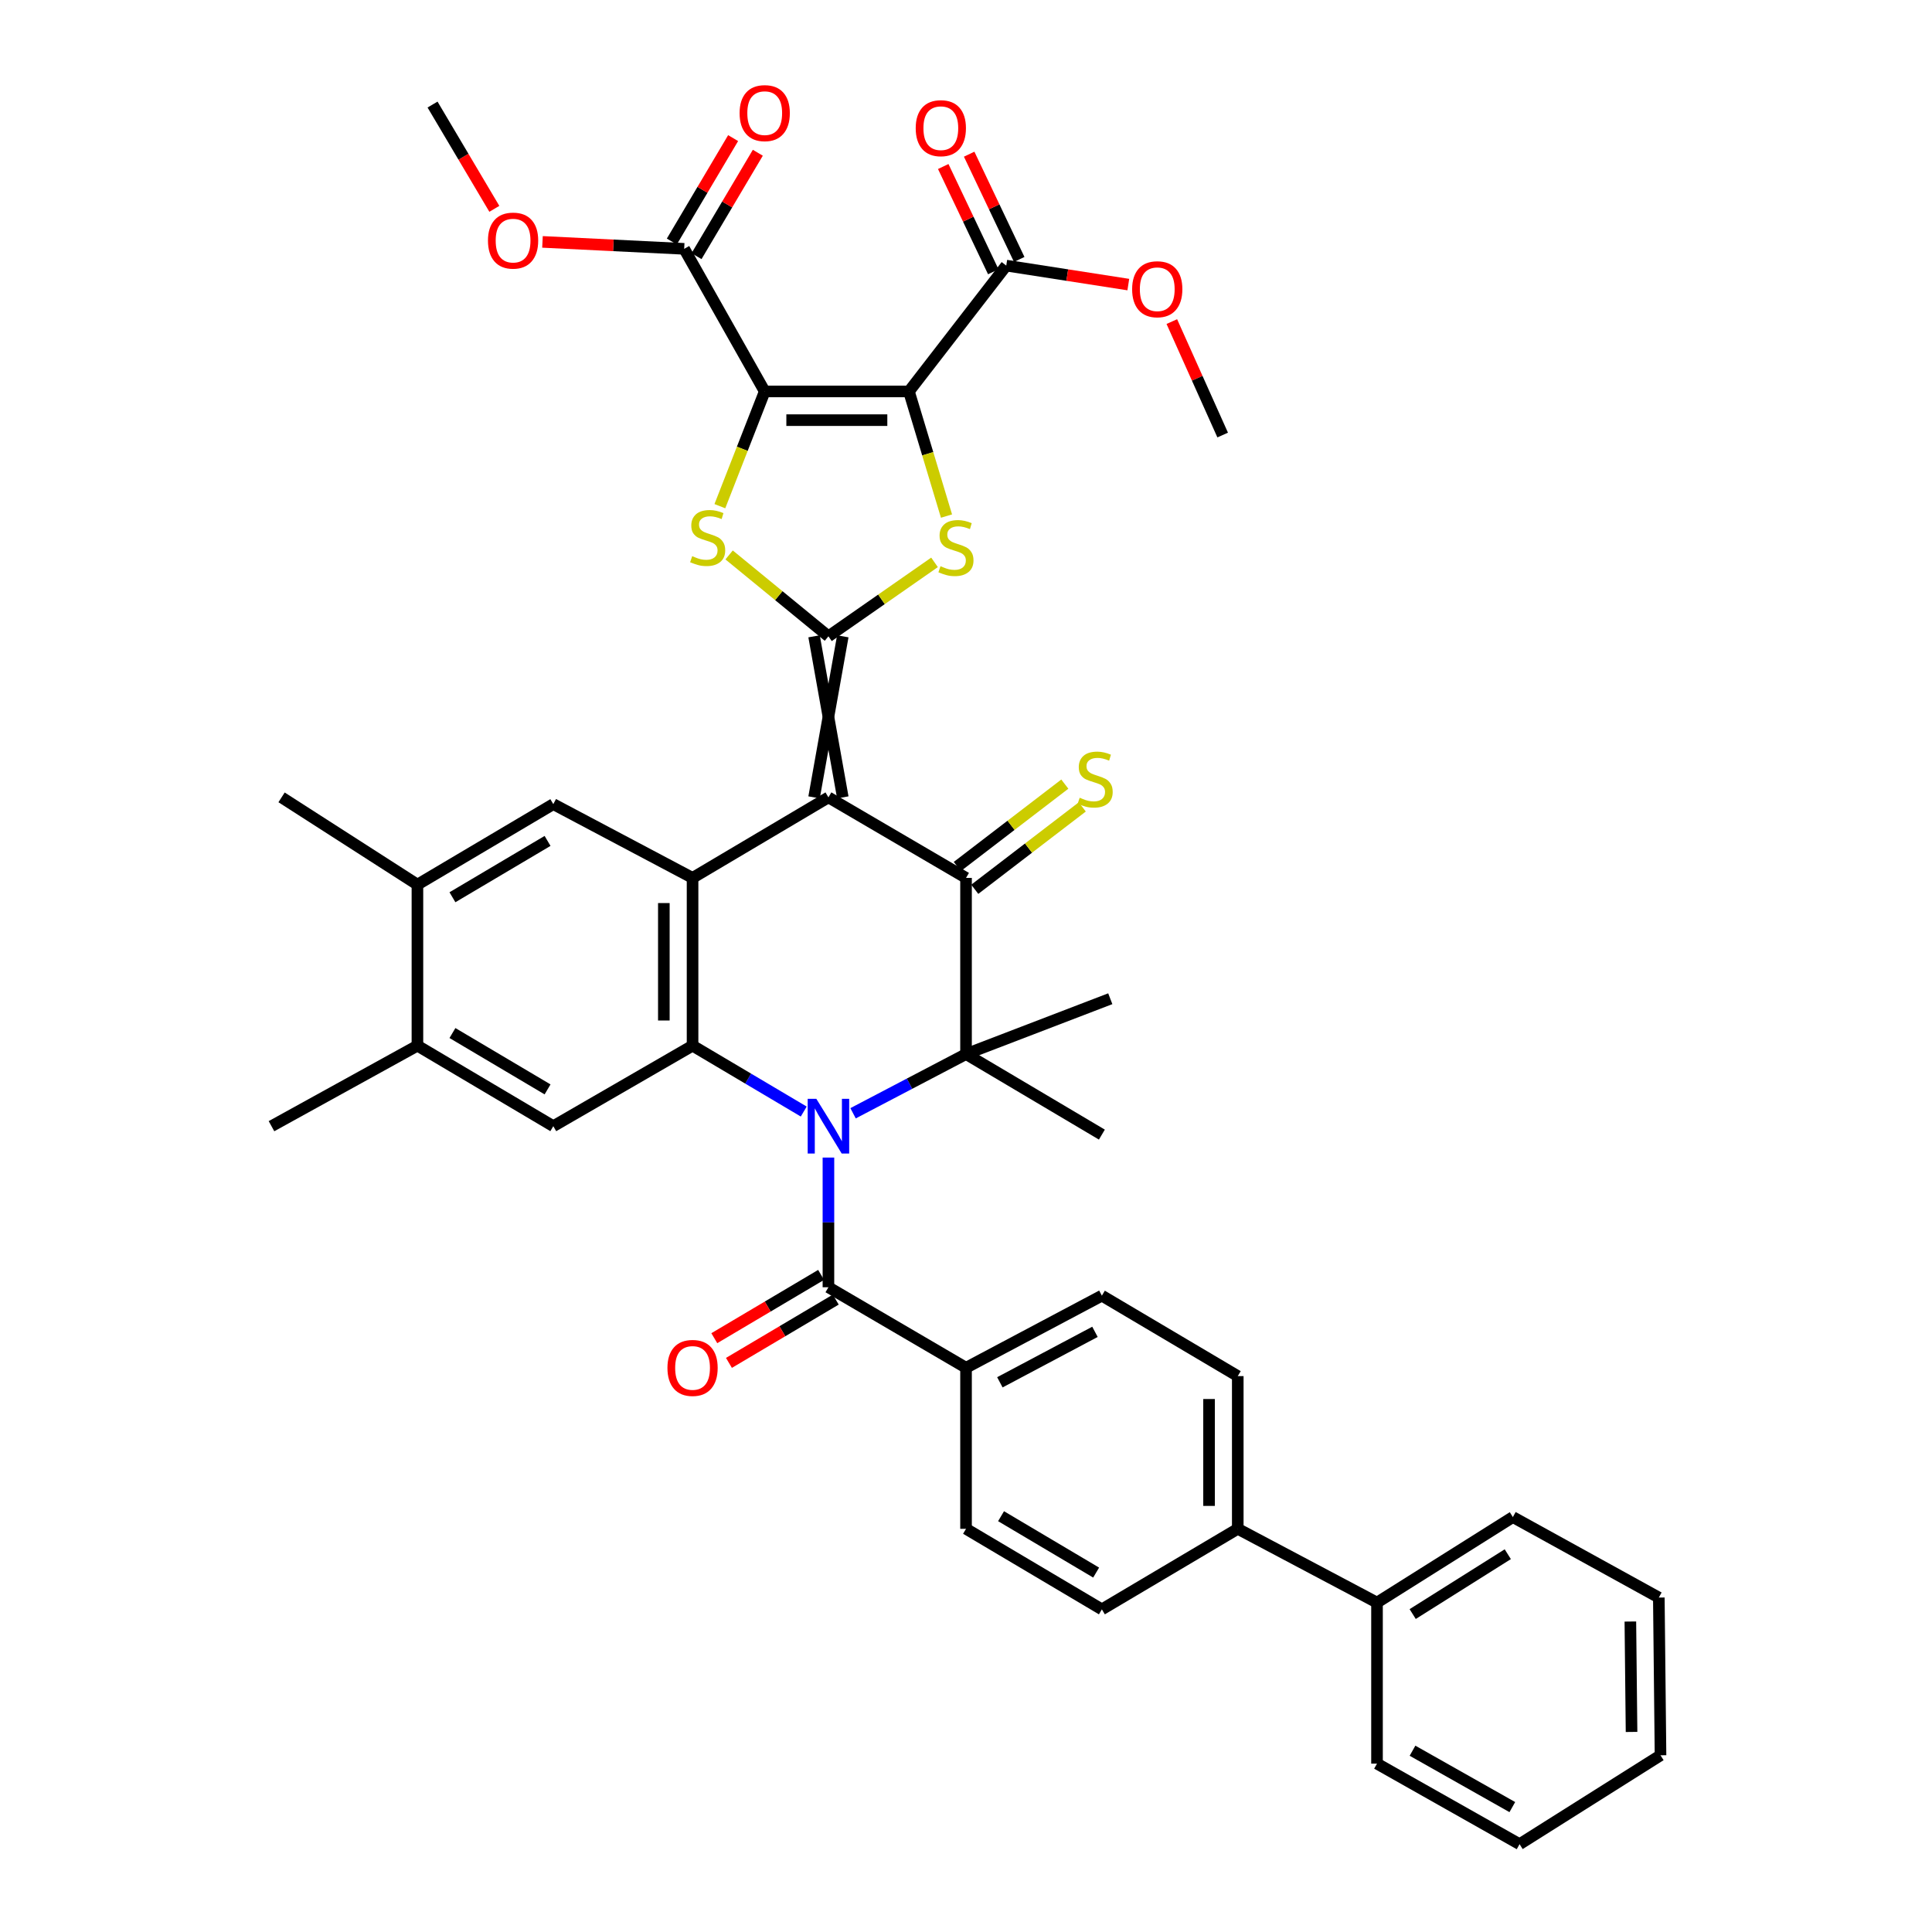<?xml version='1.0' encoding='iso-8859-1'?>
<svg version='1.1' baseProfile='full'
              xmlns='http://www.w3.org/2000/svg'
                      xmlns:rdkit='http://www.rdkit.org/xml'
                      xmlns:xlink='http://www.w3.org/1999/xlink'
                  xml:space='preserve'
width='1000px' height='1000px' viewBox='0 0 1000 1000'>
<!-- END OF HEADER -->
<rect style='opacity:1.0;fill:#FFFFFF;stroke:none' width='1000' height='1000' x='0' y='0'> </rect>
<path class='bond-1' d='M 436.228,412.716 L 421.364,329.357' style='fill:none;fill-rule:evenodd;stroke:#000000;stroke-width:6px;stroke-linecap:butt;stroke-linejoin:miter;stroke-opacity:1' />
<path class='bond-1' d='M 421.364,412.716 L 436.228,329.357' style='fill:none;fill-rule:evenodd;stroke:#000000;stroke-width:6px;stroke-linecap:butt;stroke-linejoin:miter;stroke-opacity:1' />
<path class='bond-4' d='M 428.796,412.716 L 500.017,454.4' style='fill:none;fill-rule:evenodd;stroke:#000000;stroke-width:6px;stroke-linecap:butt;stroke-linejoin:miter;stroke-opacity:1' />
<path class='bond-9' d='M 428.796,412.716 L 358.467,454.4' style='fill:none;fill-rule:evenodd;stroke:#000000;stroke-width:6px;stroke-linecap:butt;stroke-linejoin:miter;stroke-opacity:1' />
<path class='bond-0' d='M 416.012,575.335 L 387.24,558.285' style='fill:none;fill-rule:evenodd;stroke:#0000FF;stroke-width:6px;stroke-linecap:butt;stroke-linejoin:miter;stroke-opacity:1' />
<path class='bond-0' d='M 387.24,558.285 L 358.467,541.235' style='fill:none;fill-rule:evenodd;stroke:#000000;stroke-width:6px;stroke-linecap:butt;stroke-linejoin:miter;stroke-opacity:1' />
<path class='bond-10' d='M 428.796,599.155 L 428.796,632.716' style='fill:none;fill-rule:evenodd;stroke:#0000FF;stroke-width:6px;stroke-linecap:butt;stroke-linejoin:miter;stroke-opacity:1' />
<path class='bond-10' d='M 428.796,632.716 L 428.796,666.278' style='fill:none;fill-rule:evenodd;stroke:#000000;stroke-width:6px;stroke-linecap:butt;stroke-linejoin:miter;stroke-opacity:1' />
<path class='bond-41' d='M 441.546,576.228 L 470.781,560.908' style='fill:none;fill-rule:evenodd;stroke:#0000FF;stroke-width:6px;stroke-linecap:butt;stroke-linejoin:miter;stroke-opacity:1' />
<path class='bond-41' d='M 470.781,560.908 L 500.017,545.587' style='fill:none;fill-rule:evenodd;stroke:#000000;stroke-width:6px;stroke-linecap:butt;stroke-linejoin:miter;stroke-opacity:1' />
<path class='bond-6' d='M 428.796,329.357 L 456.251,310.218' style='fill:none;fill-rule:evenodd;stroke:#000000;stroke-width:6px;stroke-linecap:butt;stroke-linejoin:miter;stroke-opacity:1' />
<path class='bond-6' d='M 456.251,310.218 L 483.706,291.078' style='fill:none;fill-rule:evenodd;stroke:#CCCC00;stroke-width:6px;stroke-linecap:butt;stroke-linejoin:miter;stroke-opacity:1' />
<path class='bond-7' d='M 428.796,329.357 L 403.092,308.298' style='fill:none;fill-rule:evenodd;stroke:#000000;stroke-width:6px;stroke-linecap:butt;stroke-linejoin:miter;stroke-opacity:1' />
<path class='bond-7' d='M 403.092,308.298 L 377.387,287.238' style='fill:none;fill-rule:evenodd;stroke:#CCCC00;stroke-width:6px;stroke-linecap:butt;stroke-linejoin:miter;stroke-opacity:1' />
<path class='bond-2' d='M 395.816,202.605 L 384.207,232.301' style='fill:none;fill-rule:evenodd;stroke:#000000;stroke-width:6px;stroke-linecap:butt;stroke-linejoin:miter;stroke-opacity:1' />
<path class='bond-2' d='M 384.207,232.301 L 372.599,261.996' style='fill:none;fill-rule:evenodd;stroke:#CCCC00;stroke-width:6px;stroke-linecap:butt;stroke-linejoin:miter;stroke-opacity:1' />
<path class='bond-12' d='M 395.816,202.605 L 354.132,128.8' style='fill:none;fill-rule:evenodd;stroke:#000000;stroke-width:6px;stroke-linecap:butt;stroke-linejoin:miter;stroke-opacity:1' />
<path class='bond-42' d='M 395.816,202.605 L 470.471,202.605' style='fill:none;fill-rule:evenodd;stroke:#000000;stroke-width:6px;stroke-linecap:butt;stroke-linejoin:miter;stroke-opacity:1' />
<path class='bond-42' d='M 407.014,217.468 L 459.273,217.468' style='fill:none;fill-rule:evenodd;stroke:#000000;stroke-width:6px;stroke-linecap:butt;stroke-linejoin:miter;stroke-opacity:1' />
<path class='bond-3' d='M 470.471,202.605 L 480.19,234.862' style='fill:none;fill-rule:evenodd;stroke:#000000;stroke-width:6px;stroke-linecap:butt;stroke-linejoin:miter;stroke-opacity:1' />
<path class='bond-3' d='M 480.19,234.862 L 489.908,267.118' style='fill:none;fill-rule:evenodd;stroke:#CCCC00;stroke-width:6px;stroke-linecap:butt;stroke-linejoin:miter;stroke-opacity:1' />
<path class='bond-11' d='M 470.471,202.605 L 520.834,137.478' style='fill:none;fill-rule:evenodd;stroke:#000000;stroke-width:6px;stroke-linecap:butt;stroke-linejoin:miter;stroke-opacity:1' />
<path class='bond-5' d='M 500.017,454.4 L 500.017,545.587' style='fill:none;fill-rule:evenodd;stroke:#000000;stroke-width:6px;stroke-linecap:butt;stroke-linejoin:miter;stroke-opacity:1' />
<path class='bond-17' d='M 504.537,460.299 L 532.362,438.977' style='fill:none;fill-rule:evenodd;stroke:#000000;stroke-width:6px;stroke-linecap:butt;stroke-linejoin:miter;stroke-opacity:1' />
<path class='bond-17' d='M 532.362,438.977 L 560.187,417.656' style='fill:none;fill-rule:evenodd;stroke:#CCCC00;stroke-width:6px;stroke-linecap:butt;stroke-linejoin:miter;stroke-opacity:1' />
<path class='bond-17' d='M 495.496,448.5 L 523.322,427.179' style='fill:none;fill-rule:evenodd;stroke:#000000;stroke-width:6px;stroke-linecap:butt;stroke-linejoin:miter;stroke-opacity:1' />
<path class='bond-17' d='M 523.322,427.179 L 551.147,405.858' style='fill:none;fill-rule:evenodd;stroke:#CCCC00;stroke-width:6px;stroke-linecap:butt;stroke-linejoin:miter;stroke-opacity:1' />
<path class='bond-28' d='M 500.017,545.587 L 574.68,516.942' style='fill:none;fill-rule:evenodd;stroke:#000000;stroke-width:6px;stroke-linecap:butt;stroke-linejoin:miter;stroke-opacity:1' />
<path class='bond-29' d='M 500.017,545.587 L 570.329,587.27' style='fill:none;fill-rule:evenodd;stroke:#000000;stroke-width:6px;stroke-linecap:butt;stroke-linejoin:miter;stroke-opacity:1' />
<path class='bond-8' d='M 358.467,541.235 L 358.467,454.4' style='fill:none;fill-rule:evenodd;stroke:#000000;stroke-width:6px;stroke-linecap:butt;stroke-linejoin:miter;stroke-opacity:1' />
<path class='bond-8' d='M 343.604,528.21 L 343.604,467.425' style='fill:none;fill-rule:evenodd;stroke:#000000;stroke-width:6px;stroke-linecap:butt;stroke-linejoin:miter;stroke-opacity:1' />
<path class='bond-13' d='M 358.467,541.235 L 286.388,582.91' style='fill:none;fill-rule:evenodd;stroke:#000000;stroke-width:6px;stroke-linecap:butt;stroke-linejoin:miter;stroke-opacity:1' />
<path class='bond-14' d='M 358.467,454.4 L 286.388,416.217' style='fill:none;fill-rule:evenodd;stroke:#000000;stroke-width:6px;stroke-linecap:butt;stroke-linejoin:miter;stroke-opacity:1' />
<path class='bond-18' d='M 428.796,666.278 L 500.017,707.953' style='fill:none;fill-rule:evenodd;stroke:#000000;stroke-width:6px;stroke-linecap:butt;stroke-linejoin:miter;stroke-opacity:1' />
<path class='bond-19' d='M 425.007,659.884 L 397.365,676.265' style='fill:none;fill-rule:evenodd;stroke:#000000;stroke-width:6px;stroke-linecap:butt;stroke-linejoin:miter;stroke-opacity:1' />
<path class='bond-19' d='M 397.365,676.265 L 369.722,692.645' style='fill:none;fill-rule:evenodd;stroke:#FF0000;stroke-width:6px;stroke-linecap:butt;stroke-linejoin:miter;stroke-opacity:1' />
<path class='bond-19' d='M 432.585,672.671 L 404.942,689.051' style='fill:none;fill-rule:evenodd;stroke:#000000;stroke-width:6px;stroke-linecap:butt;stroke-linejoin:miter;stroke-opacity:1' />
<path class='bond-19' d='M 404.942,689.051 L 377.3,705.432' style='fill:none;fill-rule:evenodd;stroke:#FF0000;stroke-width:6px;stroke-linecap:butt;stroke-linejoin:miter;stroke-opacity:1' />
<path class='bond-22' d='M 527.545,134.287 L 514.591,107.046' style='fill:none;fill-rule:evenodd;stroke:#000000;stroke-width:6px;stroke-linecap:butt;stroke-linejoin:miter;stroke-opacity:1' />
<path class='bond-22' d='M 514.591,107.046 L 501.638,79.806' style='fill:none;fill-rule:evenodd;stroke:#FF0000;stroke-width:6px;stroke-linecap:butt;stroke-linejoin:miter;stroke-opacity:1' />
<path class='bond-22' d='M 514.122,140.67 L 501.168,113.429' style='fill:none;fill-rule:evenodd;stroke:#000000;stroke-width:6px;stroke-linecap:butt;stroke-linejoin:miter;stroke-opacity:1' />
<path class='bond-22' d='M 501.168,113.429 L 488.215,86.189' style='fill:none;fill-rule:evenodd;stroke:#FF0000;stroke-width:6px;stroke-linecap:butt;stroke-linejoin:miter;stroke-opacity:1' />
<path class='bond-30' d='M 520.834,137.478 L 552.423,142.388' style='fill:none;fill-rule:evenodd;stroke:#000000;stroke-width:6px;stroke-linecap:butt;stroke-linejoin:miter;stroke-opacity:1' />
<path class='bond-30' d='M 552.423,142.388 L 584.013,147.297' style='fill:none;fill-rule:evenodd;stroke:#FF0000;stroke-width:6px;stroke-linecap:butt;stroke-linejoin:miter;stroke-opacity:1' />
<path class='bond-21' d='M 360.525,132.589 L 376.387,105.826' style='fill:none;fill-rule:evenodd;stroke:#000000;stroke-width:6px;stroke-linecap:butt;stroke-linejoin:miter;stroke-opacity:1' />
<path class='bond-21' d='M 376.387,105.826 L 392.249,79.064' style='fill:none;fill-rule:evenodd;stroke:#FF0000;stroke-width:6px;stroke-linecap:butt;stroke-linejoin:miter;stroke-opacity:1' />
<path class='bond-21' d='M 347.739,125.011 L 363.601,98.248' style='fill:none;fill-rule:evenodd;stroke:#000000;stroke-width:6px;stroke-linecap:butt;stroke-linejoin:miter;stroke-opacity:1' />
<path class='bond-21' d='M 363.601,98.248 L 379.463,71.486' style='fill:none;fill-rule:evenodd;stroke:#FF0000;stroke-width:6px;stroke-linecap:butt;stroke-linejoin:miter;stroke-opacity:1' />
<path class='bond-31' d='M 354.132,128.8 L 317.46,127.001' style='fill:none;fill-rule:evenodd;stroke:#000000;stroke-width:6px;stroke-linecap:butt;stroke-linejoin:miter;stroke-opacity:1' />
<path class='bond-31' d='M 317.46,127.001 L 280.787,125.203' style='fill:none;fill-rule:evenodd;stroke:#FF0000;stroke-width:6px;stroke-linecap:butt;stroke-linejoin:miter;stroke-opacity:1' />
<path class='bond-43' d='M 286.388,582.91 L 216.059,541.235' style='fill:none;fill-rule:evenodd;stroke:#000000;stroke-width:6px;stroke-linecap:butt;stroke-linejoin:miter;stroke-opacity:1' />
<path class='bond-43' d='M 283.416,563.872 L 234.186,534.699' style='fill:none;fill-rule:evenodd;stroke:#000000;stroke-width:6px;stroke-linecap:butt;stroke-linejoin:miter;stroke-opacity:1' />
<path class='bond-16' d='M 286.388,416.217 L 216.059,457.876' style='fill:none;fill-rule:evenodd;stroke:#000000;stroke-width:6px;stroke-linecap:butt;stroke-linejoin:miter;stroke-opacity:1' />
<path class='bond-16' d='M 283.414,435.254 L 234.183,464.415' style='fill:none;fill-rule:evenodd;stroke:#000000;stroke-width:6px;stroke-linecap:butt;stroke-linejoin:miter;stroke-opacity:1' />
<path class='bond-15' d='M 216.059,541.235 L 216.059,457.876' style='fill:none;fill-rule:evenodd;stroke:#000000;stroke-width:6px;stroke-linecap:butt;stroke-linejoin:miter;stroke-opacity:1' />
<path class='bond-33' d='M 216.059,541.235 L 140.52,582.91' style='fill:none;fill-rule:evenodd;stroke:#000000;stroke-width:6px;stroke-linecap:butt;stroke-linejoin:miter;stroke-opacity:1' />
<path class='bond-32' d='M 216.059,457.876 L 145.739,412.716' style='fill:none;fill-rule:evenodd;stroke:#000000;stroke-width:6px;stroke-linecap:butt;stroke-linejoin:miter;stroke-opacity:1' />
<path class='bond-23' d='M 500.017,707.953 L 570.329,670.629' style='fill:none;fill-rule:evenodd;stroke:#000000;stroke-width:6px;stroke-linecap:butt;stroke-linejoin:miter;stroke-opacity:1' />
<path class='bond-23' d='M 517.532,715.483 L 566.751,689.356' style='fill:none;fill-rule:evenodd;stroke:#000000;stroke-width:6px;stroke-linecap:butt;stroke-linejoin:miter;stroke-opacity:1' />
<path class='bond-24' d='M 500.017,707.953 L 500.017,791.312' style='fill:none;fill-rule:evenodd;stroke:#000000;stroke-width:6px;stroke-linecap:butt;stroke-linejoin:miter;stroke-opacity:1' />
<path class='bond-20' d='M 640.666,791.312 L 570.329,833.004' style='fill:none;fill-rule:evenodd;stroke:#000000;stroke-width:6px;stroke-linecap:butt;stroke-linejoin:miter;stroke-opacity:1' />
<path class='bond-27' d='M 640.666,791.312 L 712.737,829.495' style='fill:none;fill-rule:evenodd;stroke:#000000;stroke-width:6px;stroke-linecap:butt;stroke-linejoin:miter;stroke-opacity:1' />
<path class='bond-44' d='M 640.666,791.312 L 640.666,712.272' style='fill:none;fill-rule:evenodd;stroke:#000000;stroke-width:6px;stroke-linecap:butt;stroke-linejoin:miter;stroke-opacity:1' />
<path class='bond-44' d='M 625.802,779.456 L 625.802,724.128' style='fill:none;fill-rule:evenodd;stroke:#000000;stroke-width:6px;stroke-linecap:butt;stroke-linejoin:miter;stroke-opacity:1' />
<path class='bond-26' d='M 570.329,670.629 L 640.666,712.272' style='fill:none;fill-rule:evenodd;stroke:#000000;stroke-width:6px;stroke-linecap:butt;stroke-linejoin:miter;stroke-opacity:1' />
<path class='bond-25' d='M 500.017,791.312 L 570.329,833.004' style='fill:none;fill-rule:evenodd;stroke:#000000;stroke-width:6px;stroke-linecap:butt;stroke-linejoin:miter;stroke-opacity:1' />
<path class='bond-25' d='M 518.144,784.781 L 567.363,813.965' style='fill:none;fill-rule:evenodd;stroke:#000000;stroke-width:6px;stroke-linecap:butt;stroke-linejoin:miter;stroke-opacity:1' />
<path class='bond-34' d='M 712.737,829.495 L 783.057,785.235' style='fill:none;fill-rule:evenodd;stroke:#000000;stroke-width:6px;stroke-linecap:butt;stroke-linejoin:miter;stroke-opacity:1' />
<path class='bond-34' d='M 731.202,835.435 L 780.427,804.453' style='fill:none;fill-rule:evenodd;stroke:#000000;stroke-width:6px;stroke-linecap:butt;stroke-linejoin:miter;stroke-opacity:1' />
<path class='bond-35' d='M 712.737,829.495 L 712.737,912.854' style='fill:none;fill-rule:evenodd;stroke:#000000;stroke-width:6px;stroke-linecap:butt;stroke-linejoin:miter;stroke-opacity:1' />
<path class='bond-36' d='M 606.534,166.455 L 619.694,195.814' style='fill:none;fill-rule:evenodd;stroke:#FF0000;stroke-width:6px;stroke-linecap:butt;stroke-linejoin:miter;stroke-opacity:1' />
<path class='bond-36' d='M 619.694,195.814 L 632.854,225.173' style='fill:none;fill-rule:evenodd;stroke:#000000;stroke-width:6px;stroke-linecap:butt;stroke-linejoin:miter;stroke-opacity:1' />
<path class='bond-37' d='M 255.871,108.092 L 239.875,81.106' style='fill:none;fill-rule:evenodd;stroke:#FF0000;stroke-width:6px;stroke-linecap:butt;stroke-linejoin:miter;stroke-opacity:1' />
<path class='bond-37' d='M 239.875,81.106 L 223.879,54.119' style='fill:none;fill-rule:evenodd;stroke:#000000;stroke-width:6px;stroke-linecap:butt;stroke-linejoin:miter;stroke-opacity:1' />
<path class='bond-38' d='M 783.057,785.235 L 858.605,826.893' style='fill:none;fill-rule:evenodd;stroke:#000000;stroke-width:6px;stroke-linecap:butt;stroke-linejoin:miter;stroke-opacity:1' />
<path class='bond-39' d='M 712.737,912.854 L 786.534,954.545' style='fill:none;fill-rule:evenodd;stroke:#000000;stroke-width:6px;stroke-linecap:butt;stroke-linejoin:miter;stroke-opacity:1' />
<path class='bond-39' d='M 731.117,906.166 L 782.775,935.351' style='fill:none;fill-rule:evenodd;stroke:#000000;stroke-width:6px;stroke-linecap:butt;stroke-linejoin:miter;stroke-opacity:1' />
<path class='bond-45' d='M 858.605,826.893 L 859.48,908.535' style='fill:none;fill-rule:evenodd;stroke:#000000;stroke-width:6px;stroke-linecap:butt;stroke-linejoin:miter;stroke-opacity:1' />
<path class='bond-45' d='M 843.874,839.299 L 844.486,896.448' style='fill:none;fill-rule:evenodd;stroke:#000000;stroke-width:6px;stroke-linecap:butt;stroke-linejoin:miter;stroke-opacity:1' />
<path class='bond-40' d='M 786.534,954.545 L 859.48,908.535' style='fill:none;fill-rule:evenodd;stroke:#000000;stroke-width:6px;stroke-linecap:butt;stroke-linejoin:miter;stroke-opacity:1' />
<path  class='atom-1' d='M 422.536 568.75
L 431.816 583.75
Q 432.736 585.23, 434.216 587.91
Q 435.696 590.59, 435.776 590.75
L 435.776 568.75
L 439.536 568.75
L 439.536 597.07
L 435.656 597.07
L 425.696 580.67
Q 424.536 578.75, 423.296 576.55
Q 422.096 574.35, 421.736 573.67
L 421.736 597.07
L 418.056 597.07
L 418.056 568.75
L 422.536 568.75
' fill='#0000FF'/>
<path  class='atom-7' d='M 486.798 293.066
Q 487.118 293.186, 488.438 293.746
Q 489.758 294.306, 491.198 294.666
Q 492.678 294.986, 494.118 294.986
Q 496.798 294.986, 498.358 293.706
Q 499.918 292.386, 499.918 290.106
Q 499.918 288.546, 499.118 287.586
Q 498.358 286.626, 497.158 286.106
Q 495.958 285.586, 493.958 284.986
Q 491.438 284.226, 489.918 283.506
Q 488.438 282.786, 487.358 281.266
Q 486.318 279.746, 486.318 277.186
Q 486.318 273.626, 488.718 271.426
Q 491.158 269.226, 495.958 269.226
Q 499.238 269.226, 502.958 270.786
L 502.038 273.866
Q 498.638 272.466, 496.078 272.466
Q 493.318 272.466, 491.798 273.626
Q 490.278 274.746, 490.318 276.706
Q 490.318 278.226, 491.078 279.146
Q 491.878 280.066, 492.998 280.586
Q 494.158 281.106, 496.078 281.706
Q 498.638 282.506, 500.158 283.306
Q 501.678 284.106, 502.758 285.746
Q 503.878 287.346, 503.878 290.106
Q 503.878 294.026, 501.238 296.146
Q 498.638 298.226, 494.278 298.226
Q 491.758 298.226, 489.838 297.666
Q 487.958 297.146, 485.718 296.226
L 486.798 293.066
' fill='#CCCC00'/>
<path  class='atom-8' d='M 358.287 287.864
Q 358.607 287.984, 359.927 288.544
Q 361.247 289.104, 362.687 289.464
Q 364.167 289.784, 365.607 289.784
Q 368.287 289.784, 369.847 288.504
Q 371.407 287.184, 371.407 284.904
Q 371.407 283.344, 370.607 282.384
Q 369.847 281.424, 368.647 280.904
Q 367.447 280.384, 365.447 279.784
Q 362.927 279.024, 361.407 278.304
Q 359.927 277.584, 358.847 276.064
Q 357.807 274.544, 357.807 271.984
Q 357.807 268.424, 360.207 266.224
Q 362.647 264.024, 367.447 264.024
Q 370.727 264.024, 374.447 265.584
L 373.527 268.664
Q 370.127 267.264, 367.567 267.264
Q 364.807 267.264, 363.287 268.424
Q 361.767 269.544, 361.807 271.504
Q 361.807 273.024, 362.567 273.944
Q 363.367 274.864, 364.487 275.384
Q 365.647 275.904, 367.567 276.504
Q 370.127 277.304, 371.647 278.104
Q 373.167 278.904, 374.247 280.544
Q 375.367 282.144, 375.367 284.904
Q 375.367 288.824, 372.727 290.944
Q 370.127 293.024, 365.767 293.024
Q 363.247 293.024, 361.327 292.464
Q 359.447 291.944, 357.207 291.024
L 358.287 287.864
' fill='#CCCC00'/>
<path  class='atom-18' d='M 558.852 412.907
Q 559.172 413.027, 560.492 413.587
Q 561.812 414.147, 563.252 414.507
Q 564.732 414.827, 566.172 414.827
Q 568.852 414.827, 570.412 413.547
Q 571.972 412.227, 571.972 409.947
Q 571.972 408.387, 571.172 407.427
Q 570.412 406.467, 569.212 405.947
Q 568.012 405.427, 566.012 404.827
Q 563.492 404.067, 561.972 403.347
Q 560.492 402.627, 559.412 401.107
Q 558.372 399.587, 558.372 397.027
Q 558.372 393.467, 560.772 391.267
Q 563.212 389.067, 568.012 389.067
Q 571.292 389.067, 575.012 390.627
L 574.092 393.707
Q 570.692 392.307, 568.132 392.307
Q 565.372 392.307, 563.852 393.467
Q 562.332 394.587, 562.372 396.547
Q 562.372 398.067, 563.132 398.987
Q 563.932 399.907, 565.052 400.427
Q 566.212 400.947, 568.132 401.547
Q 570.692 402.347, 572.212 403.147
Q 573.732 403.947, 574.812 405.587
Q 575.932 407.187, 575.932 409.947
Q 575.932 413.867, 573.292 415.987
Q 570.692 418.067, 566.332 418.067
Q 563.812 418.067, 561.892 417.507
Q 560.012 416.987, 557.772 416.067
L 558.852 412.907
' fill='#CCCC00'/>
<path  class='atom-20' d='M 345.467 708.033
Q 345.467 701.233, 348.827 697.433
Q 352.187 693.633, 358.467 693.633
Q 364.747 693.633, 368.107 697.433
Q 371.467 701.233, 371.467 708.033
Q 371.467 714.913, 368.067 718.833
Q 364.667 722.713, 358.467 722.713
Q 352.227 722.713, 348.827 718.833
Q 345.467 714.953, 345.467 708.033
M 358.467 719.513
Q 362.787 719.513, 365.107 716.633
Q 367.467 713.713, 367.467 708.033
Q 367.467 702.473, 365.107 699.673
Q 362.787 696.833, 358.467 696.833
Q 354.147 696.833, 351.787 699.633
Q 349.467 702.433, 349.467 708.033
Q 349.467 713.753, 351.787 716.633
Q 354.147 719.513, 358.467 719.513
' fill='#FF0000'/>
<path  class='atom-22' d='M 382.816 58.551
Q 382.816 51.751, 386.176 47.951
Q 389.536 44.151, 395.816 44.151
Q 402.096 44.151, 405.456 47.951
Q 408.816 51.751, 408.816 58.551
Q 408.816 65.431, 405.416 69.351
Q 402.016 73.231, 395.816 73.231
Q 389.576 73.231, 386.176 69.351
Q 382.816 65.471, 382.816 58.551
M 395.816 70.031
Q 400.136 70.031, 402.456 67.151
Q 404.816 64.231, 404.816 58.551
Q 404.816 52.991, 402.456 50.191
Q 400.136 47.351, 395.816 47.351
Q 391.496 47.351, 389.136 50.151
Q 386.816 52.951, 386.816 58.551
Q 386.816 64.271, 389.136 67.151
Q 391.496 70.031, 395.816 70.031
' fill='#FF0000'/>
<path  class='atom-23' d='M 473.97 66.346
Q 473.97 59.546, 477.33 55.746
Q 480.69 51.946, 486.97 51.946
Q 493.25 51.946, 496.61 55.746
Q 499.97 59.546, 499.97 66.346
Q 499.97 73.226, 496.57 77.146
Q 493.17 81.026, 486.97 81.026
Q 480.73 81.026, 477.33 77.146
Q 473.97 73.266, 473.97 66.346
M 486.97 77.826
Q 491.29 77.826, 493.61 74.946
Q 495.97 72.026, 495.97 66.346
Q 495.97 60.786, 493.61 57.986
Q 491.29 55.146, 486.97 55.146
Q 482.65 55.146, 480.29 57.946
Q 477.97 60.746, 477.97 66.346
Q 477.97 72.066, 480.29 74.946
Q 482.65 77.826, 486.97 77.826
' fill='#FF0000'/>
<path  class='atom-31' d='M 585.99 149.705
Q 585.99 142.905, 589.35 139.105
Q 592.71 135.305, 598.99 135.305
Q 605.27 135.305, 608.63 139.105
Q 611.99 142.905, 611.99 149.705
Q 611.99 156.585, 608.59 160.505
Q 605.19 164.385, 598.99 164.385
Q 592.75 164.385, 589.35 160.505
Q 585.99 156.625, 585.99 149.705
M 598.99 161.185
Q 603.31 161.185, 605.63 158.305
Q 607.99 155.385, 607.99 149.705
Q 607.99 144.145, 605.63 141.345
Q 603.31 138.505, 598.99 138.505
Q 594.67 138.505, 592.31 141.305
Q 589.99 144.105, 589.99 149.705
Q 589.99 155.425, 592.31 158.305
Q 594.67 161.185, 598.99 161.185
' fill='#FF0000'/>
<path  class='atom-32' d='M 252.571 124.536
Q 252.571 117.736, 255.931 113.936
Q 259.291 110.136, 265.571 110.136
Q 271.851 110.136, 275.211 113.936
Q 278.571 117.736, 278.571 124.536
Q 278.571 131.416, 275.171 135.336
Q 271.771 139.216, 265.571 139.216
Q 259.331 139.216, 255.931 135.336
Q 252.571 131.456, 252.571 124.536
M 265.571 136.016
Q 269.891 136.016, 272.211 133.136
Q 274.571 130.216, 274.571 124.536
Q 274.571 118.976, 272.211 116.176
Q 269.891 113.336, 265.571 113.336
Q 261.251 113.336, 258.891 116.136
Q 256.571 118.936, 256.571 124.536
Q 256.571 130.256, 258.891 133.136
Q 261.251 136.016, 265.571 136.016
' fill='#FF0000'/>
</svg>
